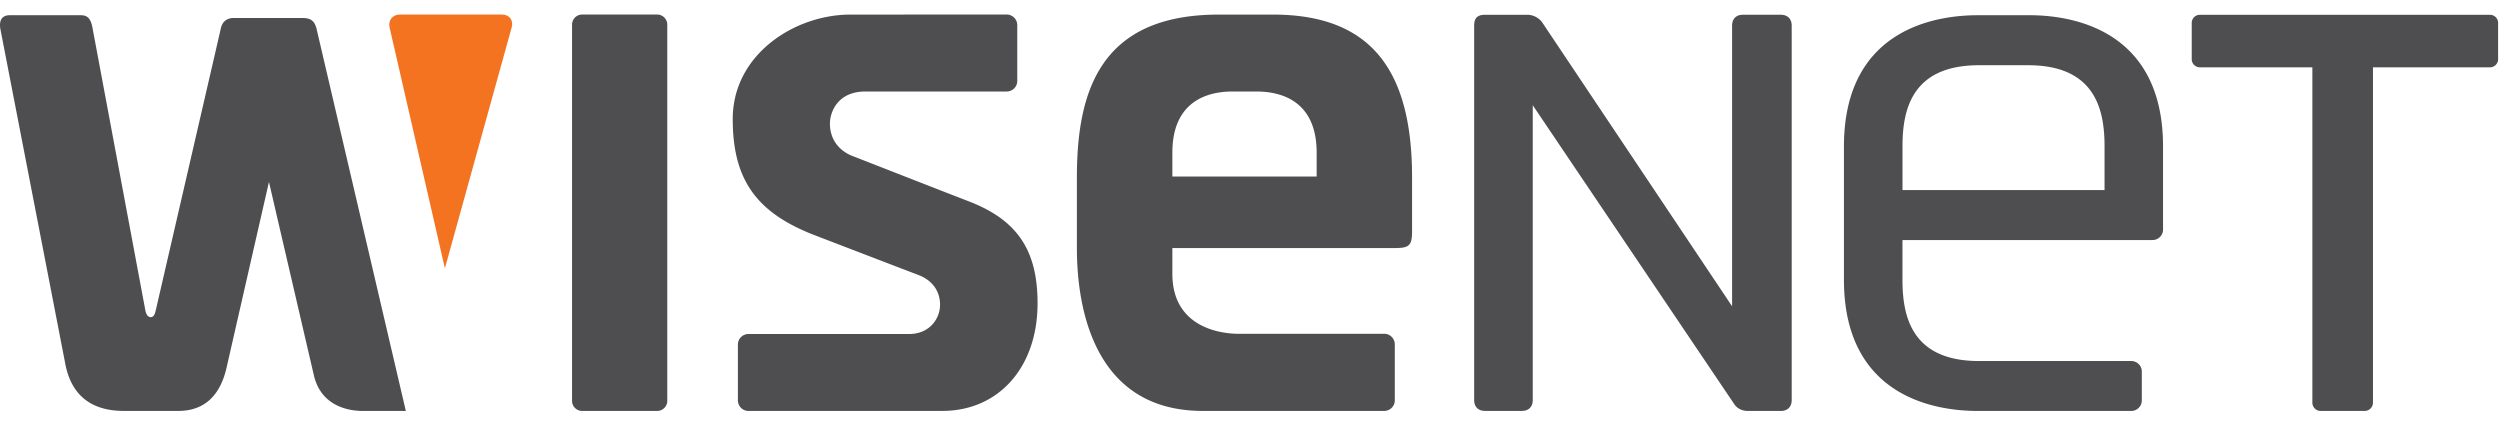 <svg xmlns="http://www.w3.org/2000/svg" width="110" height="19" viewBox="0 0 110 19">
    <g fill="none" fill-rule="evenodd">
        <path fill="#4E4D50" d="M78.352.649H76.69c-.3 0-.478.18-.478.482v12.345L67.856.984A.824.824 0 0 0 67.23.65h-1.885c-.337 0-.482.143-.482.482V17.6c0 .302.18.48.482.48h1.616c.3 0 .48-.178.48-.48V4.63l8.84 13.113c.135.222.353.339.63.339h1.442c.303 0 .482-.18.482-.481V1.131c0-.303-.18-.482-.482-.482M109.56.651H96.794a.358.358 0 0 0-.358.356v1.599c0 .196.161.356.358.356h4.95v14.753c0 .202.163.367.365.367h1.935a.367.367 0 0 0 .367-.367V2.962h5.149c.196 0 .357-.16.357-.356V1.007a.358.358 0 0 0-.357-.356M92.6 6.45v1.913h-8.89V6.45c0-1.538.349-3.58 3.363-3.58h2.163c3.016 0 3.364 2.042 3.364 3.58M89.3.67H87.01c-1.767 0-5.877.563-5.877 5.78v5.854c0 5.214 4.11 5.778 5.877 5.778h6.768a.465.465 0 0 0 .462-.464v-1.27a.465.465 0 0 0-.462-.463h-6.706c-3.014 0-3.363-2.043-3.363-3.58v-1.743h11.003a.464.464 0 0 0 .462-.463v-3.65c0-5.216-4.11-5.78-5.875-5.78M11.834 8.006l1.974 8.497c.326 1.425 1.618 1.579 2.159 1.579h1.89L13.943 1.329c-.09-.43-.278-.521-.595-.538h-3.094c-.317.017-.499.195-.554.533L6.853 13.655c-.033.133-.073.3-.225.3-.111 0-.195-.109-.232-.296L4.055 1.146C3.964.75 3.792.67 3.547.67H.415C.317.67.18.693.09.8c-.088.108-.112.278-.07.494l2.842 14.66c.252 1.413 1.124 2.127 2.592 2.127H7.84c1.146 0 1.869-.667 2.146-1.982l1.848-8.094zM25.616.64c-.246 0-.446.199-.446.446v16.55c0 .246.2.446.446.446h3.297c.247 0 .447-.2.447-.446V1.086c0-.247-.2-.447-.447-.447h-3.297zM57.932 7.767h-6.348v-1.05c0-2.34 1.65-2.69 2.632-2.69H55.3c.984 0 2.633.35 2.633 2.69v1.05zM53.628.642c-5.232 0-6.245 3.385-6.245 7.165v3.084c0 1.687.263 7.19 5.541 7.19h7.98c.26 0 .467-.208.467-.467v-2.46a.467.467 0 0 0-.467-.468h-6.437c-.482 0-2.883-.127-2.883-2.638v-1.133h9.731c.672 0 .816-.074.816-.747v-2.36c0-4.552-1.668-7.166-6.115-7.166h-2.388zM37.479 6.852c-.226-.09-.962-.45-.962-1.42 0-.486.327-1.406 1.561-1.406h6.216c.257 0 .466-.209.466-.467V1.107a.467.467 0 0 0-.466-.468l-6.877.003c-2.457 0-5.177 1.757-5.177 4.597 0 2.702 1.069 4.139 3.638 5.123 0 0 4.041 1.552 4.537 1.739.603.23.947.706.947 1.307 0 .627-.475 1.288-1.354 1.288h-7.075a.466.466 0 0 0-.466.468v2.45c0 .258.209.468.466.468l8.53-.002c2.464 0 4.19-1.902 4.19-4.737 0-2.379-.93-3.682-3.049-4.493-.852-.326-4.722-1.842-5.125-1.998"/>
        <path fill="#F37321" d="M22.515 1.202l-2.94 10.603-2.433-10.596c-.072-.315.131-.57.455-.57h4.49c.323 0 .514.252.428.563"/>
    </g>
</svg>
